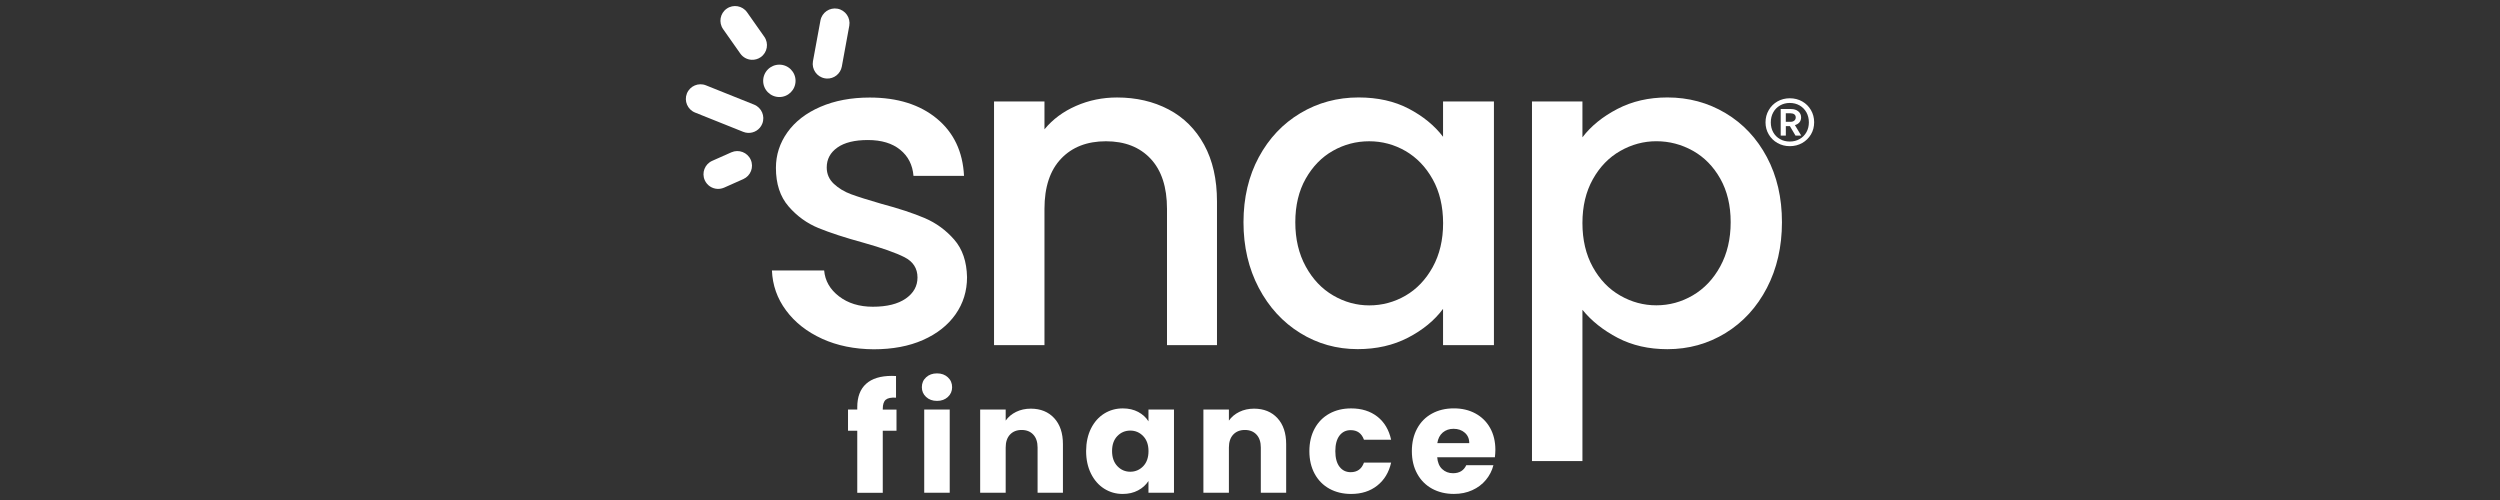 <svg style="fill-rule:evenodd;clip-rule:evenodd;stroke-linejoin:round;stroke-miterlimit:2;" xml:space="preserve" xmlns:xlink="http://www.w3.org/1999/xlink" xmlns="http://www.w3.org/2000/svg" version="1.1" viewBox="0 0 150 30" height="100%" width="100%"><rect x="0" y="0" width="150" height="30" fill="#333333" stroke="none"/><g><path style="fill:#fff;fill-rule:nonzero;" d="M49.328,20.326c-0.912,-0.415 -1.633,-0.982 -2.163,-1.699c-0.533,-0.716 -0.814,-1.518 -0.849,-2.401l3.133,0c0.054,0.62 0.349,1.136 0.89,1.553c0.54,0.415 1.216,0.625 2.03,0.625c0.848,-0 1.508,-0.165 1.978,-0.491c0.469,-0.327 0.703,-0.748 0.703,-1.262c-0,-0.548 -0.261,-0.955 -0.783,-1.22c-0.522,-0.265 -1.35,-0.556 -2.482,-0.875c-1.097,-0.3 -1.991,-0.593 -2.681,-0.875c-0.69,-0.283 -1.288,-0.717 -1.792,-1.3c-0.505,-0.584 -0.756,-1.354 -0.756,-2.309c0,-0.779 0.231,-1.491 0.691,-2.136c0.46,-0.645 1.119,-1.155 1.978,-1.526c0.859,-0.372 1.845,-0.557 2.961,-0.557c1.664,-0 3.004,0.421 4.023,1.261c1.017,0.84 1.561,1.986 1.633,3.437l-3.032,-0c-0.054,-0.656 -0.319,-1.177 -0.798,-1.566c-0.478,-0.388 -1.123,-0.583 -1.937,-0.583c-0.797,0 -1.407,0.15 -1.833,0.452c-0.425,0.302 -0.637,0.698 -0.637,1.193c0,0.389 0.142,0.717 0.426,0.982c0.283,0.265 0.628,0.475 1.035,0.625c0.407,0.15 1.009,0.341 1.806,0.571c1.062,0.283 1.933,0.571 2.616,0.862c0.68,0.292 1.269,0.721 1.764,1.288c0.496,0.567 0.752,1.319 0.771,2.256c-0,0.832 -0.23,1.575 -0.69,2.229c-0.461,0.655 -1.112,1.168 -1.952,1.54c-0.841,0.372 -1.827,0.557 -2.961,0.557c-1.15,-0.008 -2.182,-0.216 -3.092,-0.631Z"></path><path style="fill:#fff;fill-rule:nonzero;" d="M70.112,6.564c0.912,0.478 1.623,1.185 2.137,2.124c0.513,0.938 0.77,2.07 0.77,3.397l0,8.625l-2.999,0l-0,-8.175c-0,-1.309 -0.329,-2.313 -0.983,-3.011c-0.655,-0.699 -1.549,-1.048 -2.681,-1.048c-1.132,-0 -2.03,0.349 -2.693,1.048c-0.664,0.698 -0.995,1.702 -0.995,3.011l0,8.175l-3.026,0l-0,-14.623l3.026,0l0,1.672c0.495,-0.602 1.128,-1.07 1.899,-1.407c0.77,-0.337 1.588,-0.503 2.455,-0.503c1.148,-0 2.18,0.238 3.09,0.715Z"></path><path style="fill:#fff;fill-rule:nonzero;" d="M75.528,9.431c0.61,-1.132 1.442,-2.013 2.496,-2.642c1.052,-0.628 2.217,-0.942 3.491,-0.942c1.15,-0 2.153,0.226 3.012,0.675c0.859,0.452 1.545,1.013 2.056,1.685l0,-2.12l3.053,-0l0,14.623l-3.053,0l0,-2.177c-0.513,0.69 -1.212,1.265 -2.097,1.725c-0.886,0.46 -1.895,0.69 -3.027,0.69c-1.257,0 -2.408,-0.322 -3.451,-0.969c-1.044,-0.645 -1.872,-1.549 -2.482,-2.707c-0.61,-1.159 -0.917,-2.474 -0.917,-3.942c0.003,-1.467 0.309,-2.767 0.919,-3.899Zm10.433,1.327c-0.415,-0.744 -0.96,-1.308 -1.633,-1.699c-0.674,-0.388 -1.4,-0.583 -2.176,-0.583c-0.779,-0 -1.504,0.191 -2.176,0.571c-0.674,0.38 -1.216,0.939 -1.633,1.672c-0.415,0.733 -0.625,1.606 -0.625,2.615c0,1.008 0.208,1.894 0.625,2.654c0.415,0.76 0.965,1.341 1.645,1.738c0.68,0.398 1.402,0.597 2.164,0.597c0.778,0 1.504,-0.195 2.176,-0.583c0.671,-0.388 1.216,-0.959 1.633,-1.711c0.415,-0.752 0.625,-1.633 0.625,-2.642c-0.003,-1.01 -0.21,-1.885 -0.625,-2.629Z"></path><path style="fill:#fff;fill-rule:nonzero;" d="M97.043,6.537c0.886,-0.46 1.884,-0.69 3,-0.69c1.274,-0 2.439,0.314 3.491,0.942c1.052,0.629 1.879,1.508 2.481,2.642c0.602,1.132 0.902,2.432 0.902,3.901c0,1.469 -0.301,2.783 -0.902,3.942c-0.602,1.158 -1.429,2.062 -2.481,2.707c-1.054,0.647 -2.217,0.97 -3.491,0.97c-1.116,-0 -2.106,-0.226 -2.973,-0.676c-0.867,-0.452 -1.576,-1.013 -2.124,-1.687l-0,9.077l-3.027,0l0,-21.578l3.027,-0l-0,2.151c0.513,-0.674 1.212,-1.241 2.097,-1.701Zm6.172,4.18c-0.415,-0.733 -0.965,-1.292 -1.645,-1.672c-0.682,-0.38 -1.412,-0.571 -2.19,-0.571c-0.761,-0 -1.482,0.195 -2.164,0.583c-0.682,0.388 -1.231,0.955 -1.646,1.699c-0.415,0.744 -0.624,1.619 -0.624,2.627c-0,1.009 0.207,1.89 0.624,2.642c0.415,0.752 0.964,1.323 1.646,1.711c0.68,0.39 1.401,0.583 2.164,0.583c0.778,0 1.508,-0.199 2.19,-0.598c0.68,-0.398 1.23,-0.977 1.645,-1.737c0.415,-0.76 0.625,-1.646 0.625,-2.654c-0,-1.009 -0.21,-1.878 -0.625,-2.613Z"></path><path style="fill:#fff;fill-rule:nonzero;" d="M46.762,5.822c0.536,0 0.971,-0.435 0.971,-0.972c0,-0.536 -0.435,-0.971 -0.971,-0.971c-0.537,-0 -0.972,0.435 -0.972,0.971c-0,0.537 0.435,0.972 0.972,0.972Z"></path><path style="fill:#fff;fill-rule:nonzero;" d="M43.045,11.333c-0.32,-0.016 -0.62,-0.207 -0.76,-0.521c-0.197,-0.444 0.002,-0.964 0.446,-1.161l1.152,-0.512c0.444,-0.195 0.964,0.003 1.161,0.446c0.197,0.444 -0.002,0.964 -0.446,1.161l-1.152,0.513c-0.132,0.056 -0.269,0.08 -0.401,0.074Z"></path><path style="fill:#fff;fill-rule:nonzero;" d="M49.601,4.713c-0.039,-0.002 -0.078,-0.006 -0.117,-0.015c-0.477,-0.088 -0.793,-0.546 -0.707,-1.022l0.45,-2.447c0.089,-0.479 0.547,-0.793 1.023,-0.707c0.477,0.089 0.793,0.547 0.707,1.023l-0.448,2.449c-0.082,0.439 -0.474,0.741 -0.908,0.719Z"></path><path style="fill:#fff;fill-rule:nonzero;" d="M44.878,7.973c-0.095,-0.004 -0.191,-0.025 -0.284,-0.062l-2.891,-1.158c-0.45,-0.181 -0.669,-0.693 -0.489,-1.145c0.181,-0.449 0.693,-0.669 1.143,-0.488l2.89,1.158c0.45,0.181 0.67,0.692 0.489,1.144c-0.141,0.358 -0.493,0.569 -0.858,0.551Z"></path><path style="fill:#fff;fill-rule:nonzero;" d="M45.095,3.587c-0.261,-0.012 -0.513,-0.142 -0.676,-0.372l-1.033,-1.468c-0.279,-0.397 -0.185,-0.945 0.214,-1.225c0.396,-0.279 0.945,-0.182 1.224,0.214l1.034,1.469c0.279,0.396 0.185,0.945 -0.214,1.224c-0.166,0.117 -0.36,0.168 -0.549,0.158Z"></path><path style="fill:#fff;fill-rule:nonzero;" d="M53.79,25.844l-0.824,-0l0,3.722l-1.53,-0l-0,-3.722l-0.555,-0l-0,-1.27l0.555,0l-0,-0.144c-0,-0.614 0.176,-1.08 0.528,-1.399c0.351,-0.318 0.867,-0.478 1.547,-0.478c0.113,-0 0.197,0.002 0.25,0.008l0,1.298c-0.291,-0.018 -0.497,0.025 -0.616,0.125c-0.119,0.101 -0.179,0.284 -0.179,0.547l0,0.045l0.824,0l0,1.268Z"></path><path style="fill:#fff;fill-rule:nonzero;" d="M55.566,23.818c-0.171,-0.158 -0.255,-0.353 -0.255,-0.585c-0,-0.239 0.084,-0.438 0.255,-0.594c0.17,-0.158 0.388,-0.236 0.657,-0.236c0.263,-0 0.479,0.078 0.649,0.236c0.171,0.158 0.255,0.355 0.255,0.594c0,0.232 -0.084,0.427 -0.255,0.585c-0.17,0.158 -0.386,0.236 -0.649,0.236c-0.269,0 -0.487,-0.078 -0.657,-0.236Zm1.417,0.756l0,4.992l-1.53,-0l-0,-4.992l1.53,0Z"></path><path style="fill:#fff;fill-rule:nonzero;" d="M63.252,25.088c0.349,0.378 0.524,0.899 0.524,1.561l-0,2.917l-1.521,-0l0,-2.712c0,-0.333 -0.086,-0.594 -0.259,-0.778c-0.172,-0.185 -0.404,-0.278 -0.698,-0.278c-0.292,0 -0.524,0.093 -0.699,0.278c-0.172,0.184 -0.258,0.443 -0.258,0.778l-0,2.712l-1.531,-0l-0,-4.992l1.531,0l-0,0.662c0.154,-0.22 0.363,-0.395 0.626,-0.524c0.263,-0.128 0.557,-0.193 0.886,-0.193c0.583,0.002 1.05,0.191 1.399,0.569Z"></path><path style="fill:#fff;fill-rule:nonzero;" d="M65.46,25.71c0.194,-0.388 0.459,-0.686 0.791,-0.894c0.335,-0.209 0.707,-0.312 1.118,-0.312c0.352,0 0.66,0.072 0.927,0.214c0.265,0.144 0.47,0.331 0.612,0.563l0,-0.707l1.531,0l-0,4.991l-1.531,0l0,-0.706c-0.15,0.232 -0.355,0.421 -0.622,0.563c-0.266,0.143 -0.576,0.215 -0.927,0.215c-0.405,0 -0.775,-0.106 -1.11,-0.318c-0.334,-0.212 -0.597,-0.514 -0.791,-0.904c-0.193,-0.39 -0.291,-0.842 -0.291,-1.356c0.004,-0.511 0.1,-0.961 0.293,-1.349Zm3.132,0.456c-0.212,-0.22 -0.471,-0.331 -0.775,-0.331c-0.304,0 -0.563,0.109 -0.775,0.327c-0.211,0.218 -0.318,0.517 -0.318,0.9c0,0.382 0.107,0.684 0.318,0.907c0.212,0.224 0.471,0.335 0.775,0.335c0.304,0 0.561,-0.111 0.775,-0.33c0.211,-0.22 0.318,-0.522 0.318,-0.904c0,-0.382 -0.105,-0.682 -0.318,-0.904Z"></path><path style="fill:#fff;fill-rule:nonzero;" d="M76.646,25.088c0.349,0.378 0.524,0.899 0.524,1.561l-0,2.917l-1.521,-0l0,-2.712c0,-0.333 -0.086,-0.594 -0.259,-0.778c-0.172,-0.185 -0.404,-0.278 -0.698,-0.278c-0.294,0 -0.524,0.093 -0.699,0.278c-0.172,0.184 -0.259,0.443 -0.259,0.778l0,2.712l-1.53,-0l-0,-4.992l1.53,0l0,0.662c0.154,-0.22 0.364,-0.395 0.627,-0.524c0.263,-0.128 0.557,-0.193 0.885,-0.193c0.584,0.002 1.05,0.191 1.4,0.569Z"></path><path style="fill:#fff;fill-rule:nonzero;" d="M78.881,25.71c0.211,-0.388 0.507,-0.686 0.885,-0.894c0.378,-0.209 0.814,-0.312 1.303,-0.312c0.626,0 1.15,0.164 1.57,0.491c0.421,0.329 0.696,0.791 0.828,1.387l-1.63,-0c-0.137,-0.382 -0.402,-0.573 -0.797,-0.573c-0.279,-0 -0.503,0.108 -0.67,0.326c-0.166,0.218 -0.25,0.53 -0.25,0.935c-0,0.404 0.084,0.717 0.25,0.934c0.167,0.218 0.391,0.327 0.67,0.327c0.395,-0 0.66,-0.191 0.797,-0.573l1.63,-0c-0.132,0.583 -0.409,1.043 -0.833,1.378c-0.423,0.335 -0.945,0.501 -1.565,0.501c-0.489,0 -0.923,-0.104 -1.303,-0.312c-0.378,-0.209 -0.674,-0.507 -0.885,-0.895c-0.212,-0.389 -0.319,-0.841 -0.319,-1.36c0,-0.52 0.107,-0.972 0.319,-1.36Z"></path><path style="fill:#fff;fill-rule:nonzero;" d="M89.694,27.435l-3.462,0c0.025,0.311 0.124,0.549 0.3,0.711c0.177,0.165 0.393,0.247 0.65,0.247c0.382,-0 0.647,-0.161 0.795,-0.483l1.629,-0c-0.084,0.329 -0.234,0.622 -0.452,0.885c-0.218,0.263 -0.491,0.469 -0.818,0.616c-0.328,0.15 -0.694,0.224 -1.101,0.224c-0.489,0 -0.924,-0.104 -1.307,-0.312c-0.382,-0.209 -0.68,-0.507 -0.893,-0.895c-0.216,-0.389 -0.323,-0.841 -0.323,-1.36c0,-0.52 0.107,-0.972 0.319,-1.36c0.211,-0.388 0.507,-0.686 0.889,-0.894c0.382,-0.209 0.82,-0.312 1.315,-0.312c0.483,0 0.912,0.101 1.288,0.304c0.376,0.204 0.67,0.491 0.882,0.867c0.211,0.376 0.318,0.813 0.318,1.315c-0.002,0.143 -0.01,0.293 -0.029,0.447Zm-1.538,-0.848c-0,-0.263 -0.091,-0.47 -0.27,-0.626c-0.178,-0.154 -0.402,-0.233 -0.671,-0.233c-0.257,0 -0.473,0.074 -0.65,0.224c-0.176,0.15 -0.285,0.362 -0.326,0.635l1.917,0Z"></path><path style="fill:#fff;fill-rule:nonzero;" d="M106.649,6.085c0.222,-0.125 0.468,-0.189 0.737,-0.189c0.276,0 0.524,0.064 0.746,0.189c0.222,0.125 0.396,0.298 0.524,0.518c0.127,0.219 0.193,0.464 0.193,0.733c-0,0.271 -0.064,0.514 -0.193,0.731c-0.13,0.218 -0.304,0.388 -0.524,0.514c-0.222,0.125 -0.47,0.189 -0.746,0.189c-0.271,-0 -0.515,-0.064 -0.737,-0.189c-0.222,-0.126 -0.397,-0.298 -0.524,-0.514c-0.128,-0.217 -0.194,-0.458 -0.194,-0.723c0,-0.271 0.064,-0.515 0.194,-0.737c0.127,-0.222 0.302,-0.395 0.524,-0.522Zm1.329,0.242c-0.175,-0.1 -0.372,-0.15 -0.592,-0.15c-0.214,0 -0.409,0.05 -0.583,0.15c-0.175,0.101 -0.312,0.239 -0.409,0.417c-0.099,0.177 -0.146,0.378 -0.146,0.602c-0,0.22 0.049,0.417 0.146,0.592c0.098,0.174 0.234,0.312 0.409,0.409c0.174,0.098 0.369,0.145 0.583,0.145c0.22,0 0.417,-0.049 0.592,-0.15c0.174,-0.1 0.312,-0.238 0.409,-0.412c0.098,-0.175 0.145,-0.372 0.145,-0.592c0,-0.22 -0.049,-0.417 -0.145,-0.594c-0.099,-0.178 -0.235,-0.316 -0.409,-0.417Zm-0.08,0.354c0.111,0.092 0.168,0.213 0.168,0.363c-0,0.117 -0.032,0.214 -0.098,0.294c-0.066,0.08 -0.156,0.136 -0.274,0.168l0.379,0.629l-0.344,-0l-0.335,-0.567l-0.244,0l-0,0.567l-0.308,-0l-0,-1.594l0.608,-0c0.187,-0 0.335,0.045 0.448,0.14Zm-0.463,0.628c0.089,0 0.162,-0.022 0.22,-0.07c0.058,-0.047 0.089,-0.111 0.089,-0.195c-0,-0.08 -0.029,-0.139 -0.085,-0.183c-0.055,-0.041 -0.131,-0.063 -0.224,-0.063l-0.287,-0l0,0.511l0.287,0Z"></path></g></svg>